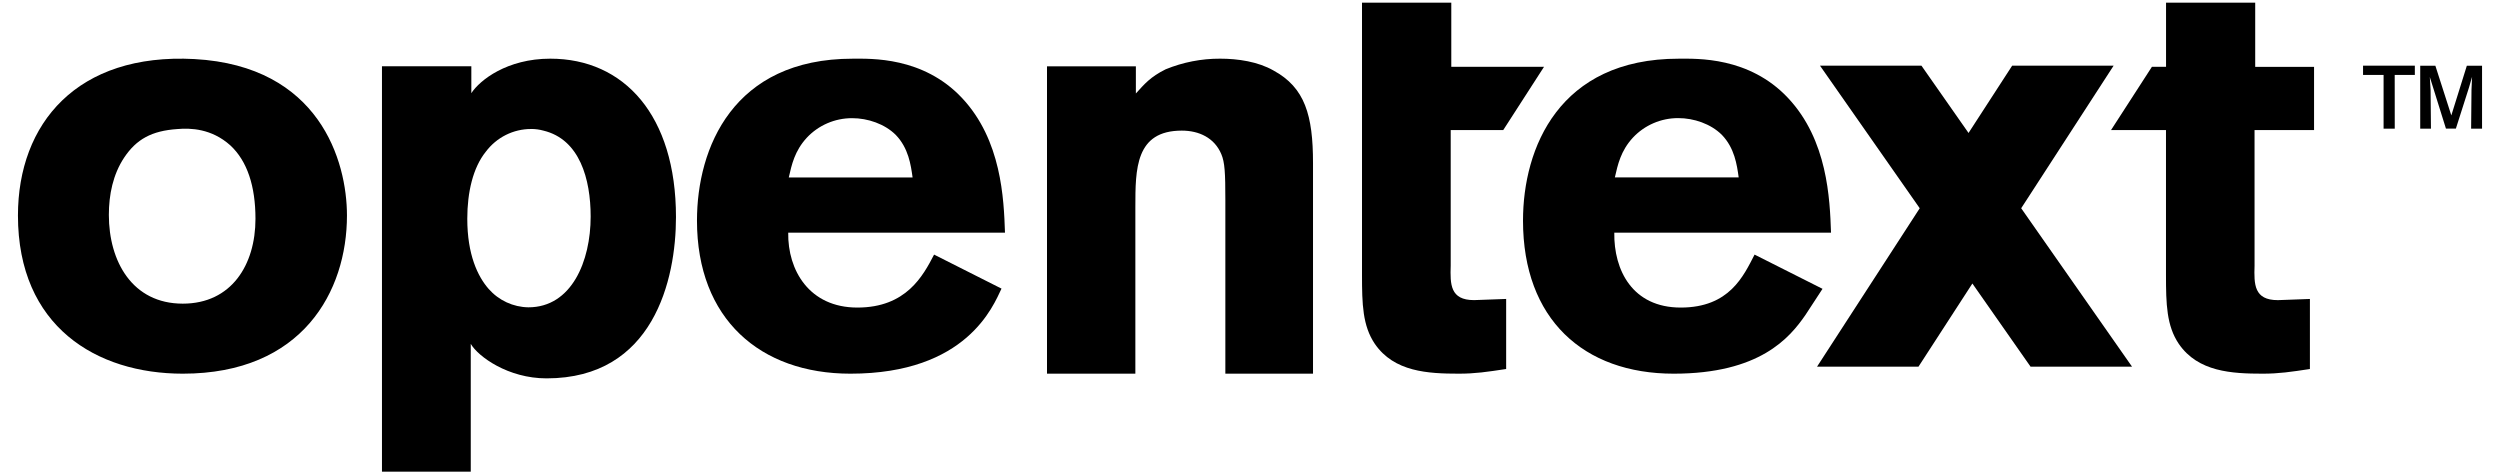 <?xml version="1.0" encoding="utf-8"?>
<!-- Generator: Adobe Illustrator 16.0.0, SVG Export Plug-In . SVG Version: 6.00 Build 0)  -->
<svg version="1.2" baseProfile="tiny" id="Layer_1" xmlns="http://www.w3.org/2000/svg" xmlns:xlink="http://www.w3.org/1999/xlink"
	 x="0px" y="0px" width="975px" height="185px" viewBox="0 0 975 185" overflow="scroll" xml:space="preserve">
<g id="Page-1">
	<g id="opentext">
		<g id="Shape" transform="translate(22, 165)">
			<path d="M113.315-80.951c0,29.613-17.385,61.685-64.04,61.685C15.646-19.266-15-37.66-15-80.951
				c0-35.893,23.104-63.479,68.852-61.015C102.567-139.271,113.315-102.258,113.315-80.951z M26.402-103.508
				c-4.349,6.566-5.949,14.444-5.949,22.321c0,18.131,9.148,34.611,28.823,34.611c18.979,0,28.357-15.135,28.357-33.08
				c0-12.692-3.187-22.539-9.831-28.673c-7.325-6.564-15.556-6.783-20.585-6.344C37.149-113.992,31.202-110.71,26.402-103.508z"/>
			<path d="M420.987-128.543c3.354-3.681,5.61-6.445,11.622-9.433c6.759-2.763,13.972-4.17,21.244-4.144
				c6.929,0,14.75,1.155,20.79,4.605c12.294,6.669,15.431,17.48,15.431,36.113v82.135h-34.188v-67.637
				c0-10.816-0.218-14.748-1.564-17.954c-2.681-6.413-8.723-9.202-15.422-9.202c-18.111,0-18.111,14.955-18.111,29.908v64.885
				h-34.46v-119.857h34.66V-128.543z"/>
			<path d="M368.588-52.441c-3.204,6.674-13.493,33.176-58.928,33.176c-35.131,0-59.839-21.281-59.839-59.697
				c0-28.301,14.05-63.149,60.742-63.149c7.025,0,27.424-0.856,42.611,15.313c15.415,16.394,16.319,39.298,16.772,52.551h-84.54
				c-0.227,14.598,8.157,29.196,26.971,29.196c19.04,0,25.609-12.352,29.917-20.656L368.588-52.441z M333.912-95.782
				c-0.683-4.939-1.592-11.456-6.578-16.621c-4.309-4.27-10.878-6.51-16.999-6.51c-6.713-0.019-13.129,2.749-17.688,7.629
				c-4.758,5.167-5.896,10.562-7.026,15.501H333.912z"/>
			<path d="M857.271-114.272h23.209v-24.649H857.53v-25.038h-34.774v25.011h-5.508l-15.946,24.676h21.431v56.489
				c0,11.398,0.228,19.83,5.003,26.895c7.498,10.938,20.681,11.623,32.721,11.623c6.333,0,10.909-0.686,18.406-1.82v-27.32
				l-12.496,0.459c-9.319,0-9.319-6.158-9.089-13.449L857.271-114.272z"/>
			<path d="M509.184-163.959h34.82v25.018h36.163l-15.912,24.68h-20.479v52.857c-0.228,7.295-0.228,13.449,9.104,13.449
				l12.521-0.455v27.324c-7.51,1.135-12.052,1.82-18.436,1.82c-12.056,0-25.271-0.686-32.778-11.627
				c-4.778-7.064-5.005-15.496-5.005-26.898V-163.959z"/>
			<path d="M911.953-114.818h-4.355v-20.953h-8.009v-3.618h20.199v3.618h-7.854L911.953-114.818z M946-114.818h-4.263l0.147-15.184
				l0.223-5.027l-1.195,4.143l-5.12,16.043h-3.873l-5.013-16.043l-1.28-4.067l0.302,4.952l0.146,15.184h-4.187v-24.545h5.907
				l6.221,19.371l6.051-19.371H946V-114.818z"/>
			<path d="M688.783-52.357l-6.638,10.16c-6.221,9.035-17.917,22.932-51.421,22.932c-35.13,0-58.751-21.281-58.751-59.697
				c0-28.301,14.056-63.149,60.739-63.149c7.028,0,27.427-0.856,42.612,15.313c15.413,16.394,16.321,39.298,16.773,52.551h-84.522
				c-0.226,14.598,7.059,29.196,25.906,29.196c19.031,0,24.501-12.352,28.804-20.656L688.783-52.357z M656.086-95.808
				c-0.682-4.938-1.595-11.456-6.578-16.62c-4.308-4.269-10.881-6.51-17.002-6.51c-6.712-0.019-13.128,2.748-17.686,7.63
				c-4.757,5.165-5.896,10.561-7.027,15.499H656.086z"/>
			<polygon points="809.495,-21.992 766.264,-83.783 802.314,-139.389 762.745,-139.389 745.729,-113.141 727.362,-139.389 
				687.797,-139.389 726.694,-83.783 686.64,-21.992 726.202,-21.992 747.228,-54.43 769.924,-21.992 			"/>
			<path d="M161.821-128.668c3.309-5.083,13.923-13.451,30.786-13.451c28.784,0,49.024,22.112,49.024,61.778
				c0,24.394-8.773,62.902-50.471,62.902c-14.996,0-26.624-8.457-29.564-13.449v49.848h-34.629v-158.11h34.854V-128.668z
				 M185.201-114.689c-6.974-0.038-13.556,3.257-17.767,8.895c-4.943,6.151-7.194,15.701-7.194,26.097
				c0,13.979,4.049,22.485,8.322,27.364c3.951,4.494,9.576,7.104,15.512,7.188c16.863,0,24.282-18,24.282-35.396
				c0-14.615-4.274-30.13-18.436-33.522c-1.539-0.423-3.125-0.639-4.719-0.643V-114.689z"/>
		</g>
	</g>
</g>
</svg>
